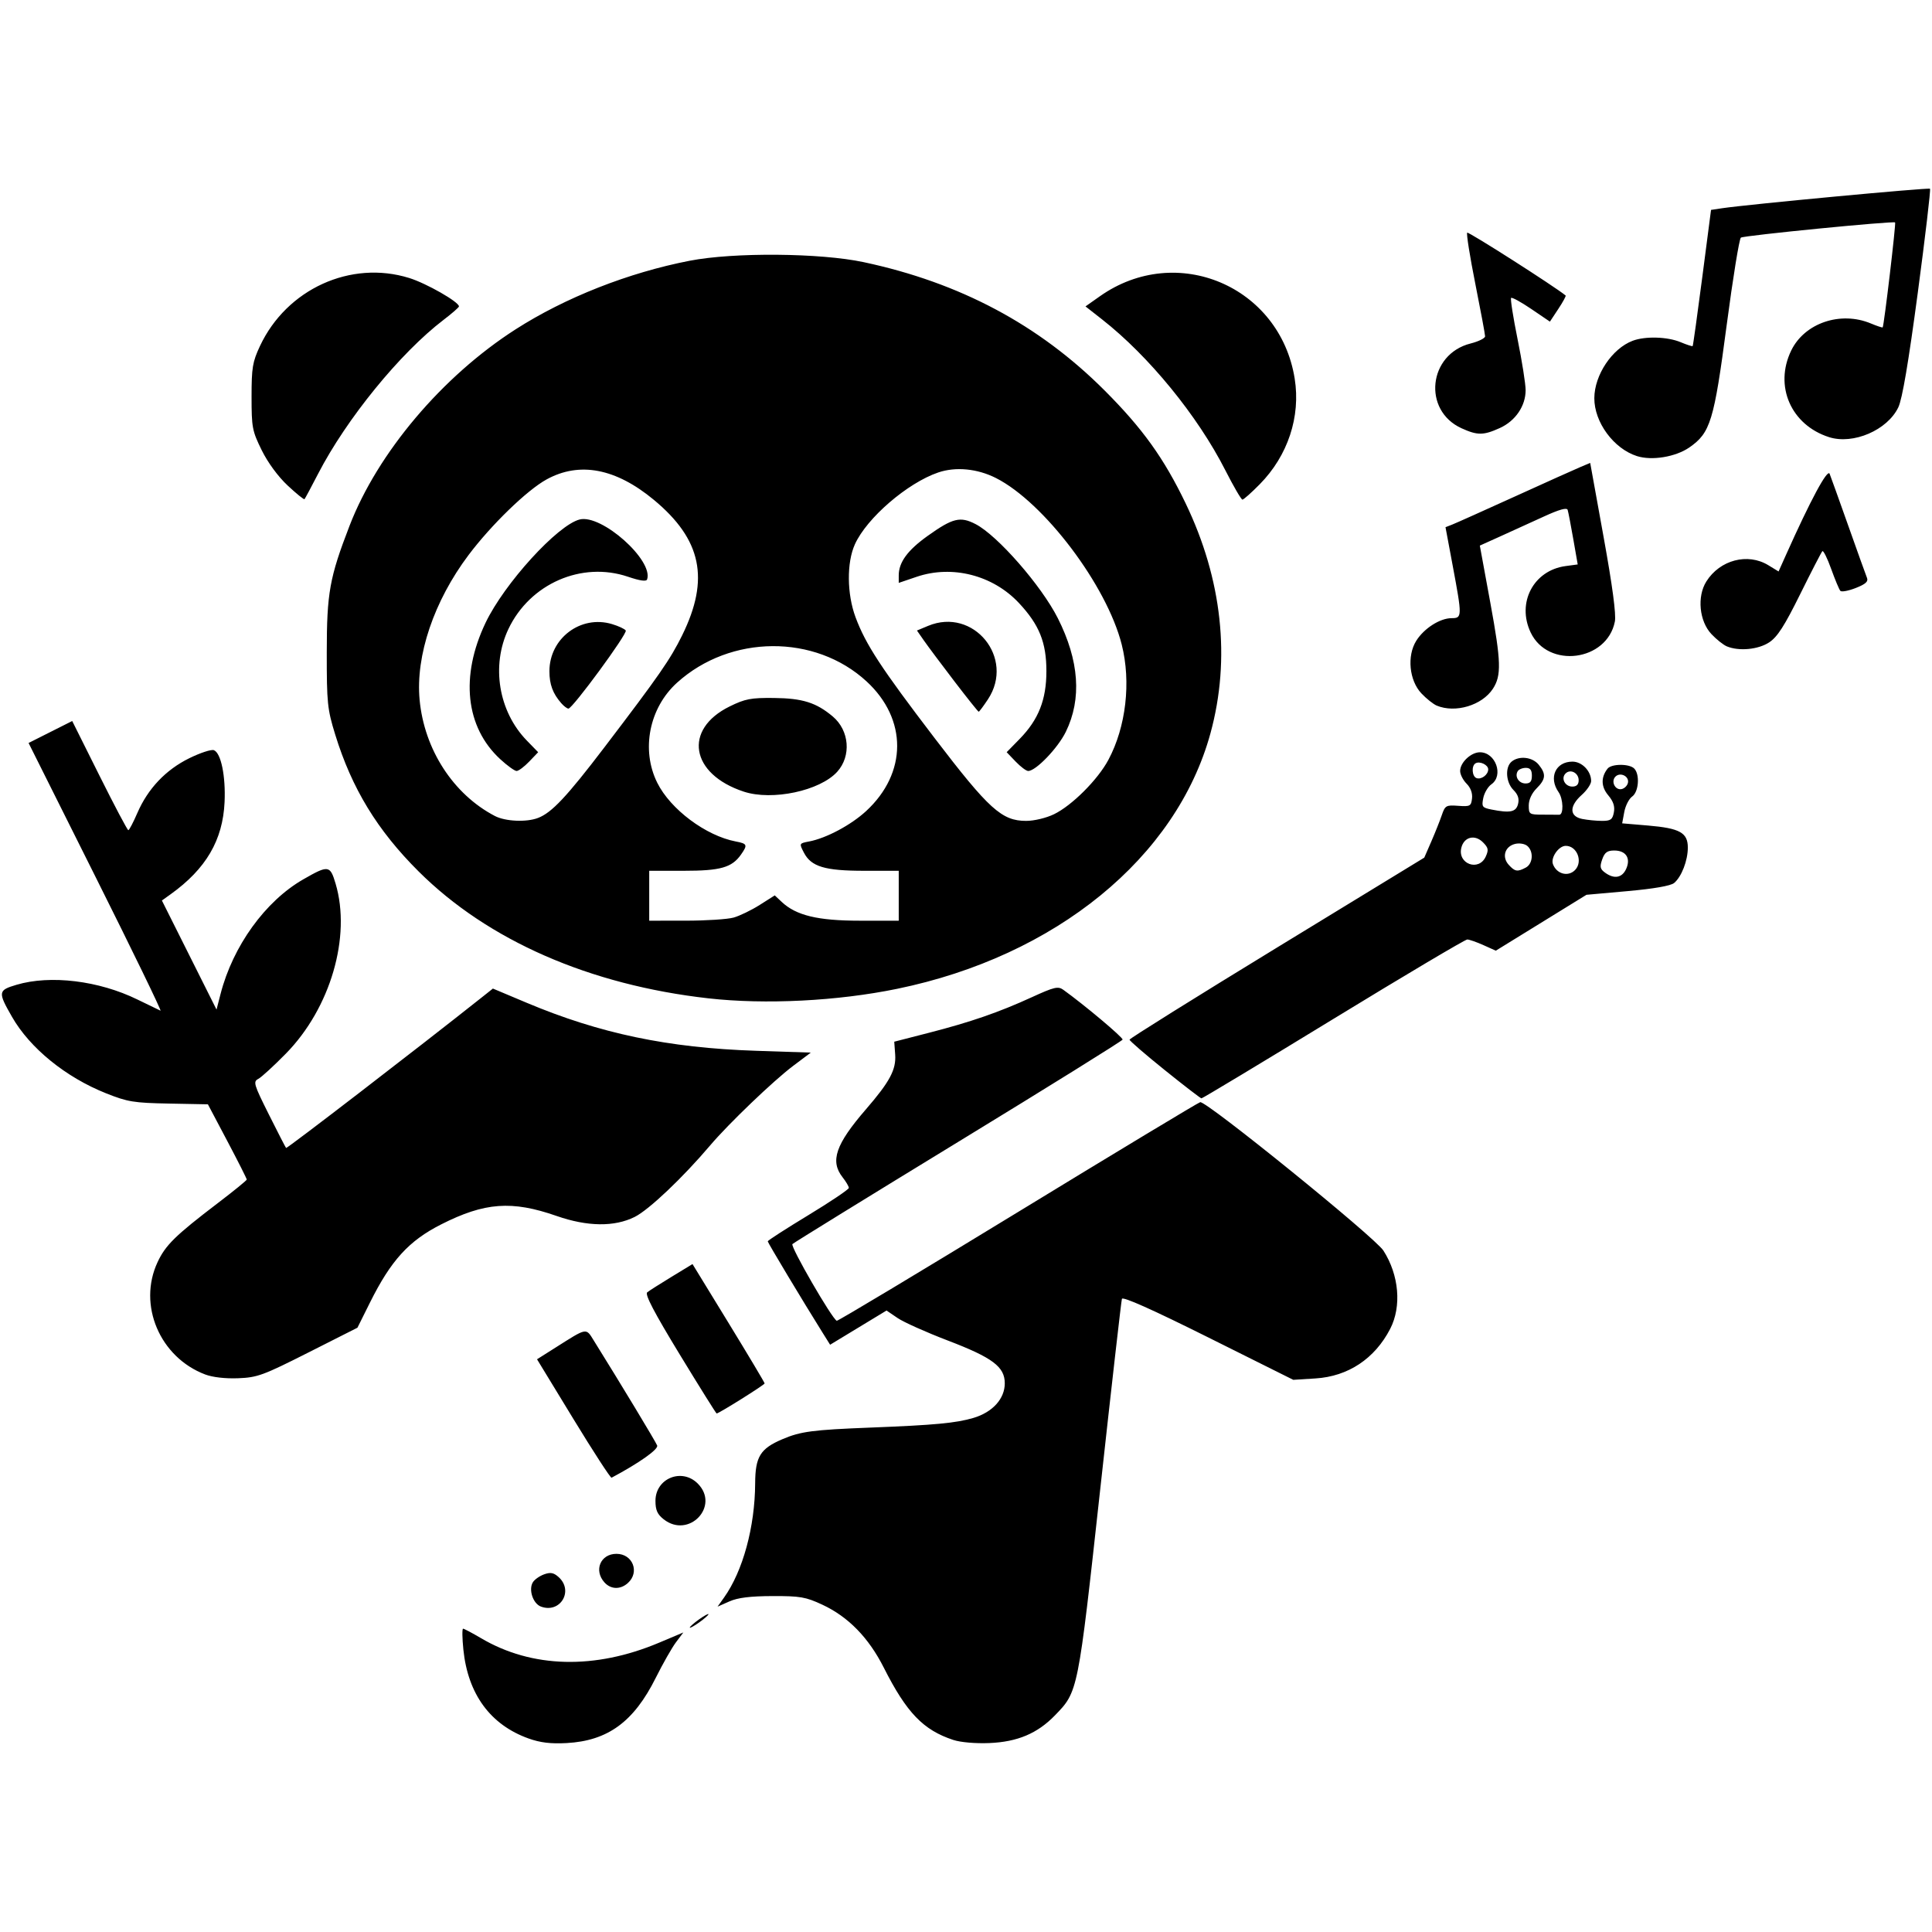 <?xml version="1.0" standalone="no"?>
<!DOCTYPE svg PUBLIC "-//W3C//DTD SVG 20010904//EN" "http://www.w3.org/TR/2001/REC-SVG-20010904/DTD/svg10.dtd">
<!-- Created using Krita: https://krita.org -->
<svg xmlns="http://www.w3.org/2000/svg" 
    xmlns:xlink="http://www.w3.org/1999/xlink"
    xmlns:krita="http://krita.org/namespaces/svg/krita"
    xmlns:sodipodi="http://sodipodi.sourceforge.net/DTD/sodipodi-0.dtd"
    width="360pt"
    height="360pt"
    viewBox="0 0 360 360">
<defs/>
<path id="path42" transform="matrix(0.72 0 0 0.72 0.355 35.156)" fill="#000000" d="M136.314 401.095C126.43 397.564 120.61 389.637 119.428 378.099C119.122 375.116 119.088 372.675 119.352 372.675C119.616 372.675 121.718 373.788 124.025 375.147C137.166 382.896 153.466 383.306 170.065 376.305L176.357 373.652L174.45 376.19C173.401 377.586 171.043 381.734 169.209 385.406C163.527 396.785 156.811 401.696 146.135 402.278C142.049 402.5 139.331 402.173 136.314 401.095ZM246.224 401.468C238.451 398.917 234.124 394.418 228.236 382.765C224.307 374.99 219.035 369.589 212.324 366.464C208.019 364.459 206.583 364.211 199.409 364.235C193.652 364.255 190.459 364.65 188.274 365.617L185.21 366.973L186.887 364.618C191.774 357.755 194.886 346.331 194.941 335.049C194.975 328.156 196.261 326.076 202.003 323.63C206.714 321.622 209.827 321.213 224.835 320.628C241.432 319.981 246.935 319.463 251.438 318.126C256.39 316.655 259.543 313.171 259.543 309.17C259.543 304.893 256.39 302.528 244.763 298.086C239.218 295.967 233.39 293.356 231.812 292.284L228.943 290.334L221.642 294.761L214.34 299.188L212.456 296.178C207.295 287.932 198.198 272.779 198.198 272.428C198.198 272.208 202.92 269.164 208.691 265.663C214.463 262.162 219.185 258.984 219.185 258.602C219.185 258.22 218.458 256.984 217.57 255.855C214.278 251.669 215.763 247.335 223.593 238.281C229.795 231.108 231.459 227.991 231.177 224.079L230.938 220.763L239.792 218.488C250.707 215.685 257.971 213.176 266.548 209.248C272.334 206.599 273.339 206.361 274.676 207.32C280.161 211.258 290.216 219.708 290.033 220.226C289.911 220.569 270.784 232.468 247.526 246.667C224.269 260.867 204.946 272.78 204.585 273.141C203.988 273.738 214.874 292.562 216.062 292.986C216.343 293.087 237.396 280.455 262.846 264.917C288.297 249.379 309.569 236.553 310.117 236.414C311.673 236.02 355.31 271.367 357.527 274.818C361.583 281.13 362.288 289.272 359.282 295.085C355.288 302.807 348.403 307.38 339.973 307.909L334.207 308.271L312.186 297.288C297.74 290.082 290.059 286.652 289.855 287.315C289.684 287.871 287.163 310.01 284.253 336.514C278.46 389.273 278.53 388.923 272.508 395.128C267.98 399.793 262.821 401.969 255.565 402.272C251.985 402.422 248.116 402.089 246.224 401.468ZM178.019 372.381C178.019 372.159 179.108 371.202 180.44 370.253C181.772 369.305 182.862 368.711 182.862 368.933C182.862 369.155 181.772 370.112 180.44 371.061C179.108 372.009 178.019 372.603 178.019 372.381ZM139.5 366.954C137.437 366.187 136.236 362.537 137.423 360.644C137.867 359.936 139.181 359.018 140.343 358.604C141.992 358.016 142.813 358.176 144.093 359.334C148.04 362.907 144.484 368.806 139.5 366.954ZM155.947 360.706C153.118 357.58 154.911 353.303 159.05 353.303C163.257 353.303 165.117 358.037 162.014 360.846C160.077 362.598 157.608 362.541 155.947 360.706ZM171.267 344.365C169.626 343.075 169.14 341.981 169.14 339.581C169.14 333.78 175.957 330.989 180.073 335.105C185.909 340.94 177.78 349.489 171.267 344.365ZM147.904 318.401L138.488 302.953L143.239 299.949C151.593 294.667 151.093 294.755 153.237 298.196C160.126 309.248 169.208 324.29 169.583 325.268C169.957 326.243 164.881 329.828 157.782 333.603C157.528 333.738 153.083 326.897 147.904 318.401ZM175.4 301.672C168.794 290.822 166.35 286.149 167.005 285.623C167.513 285.215 170.359 283.404 173.328 281.598L178.726 278.314L188.059 293.559C193.191 301.944 197.391 308.982 197.391 309.2C197.391 309.562 185.551 316.98 184.972 316.98C184.833 316.98 180.525 310.092 175.4 301.672ZM52.589 306.877C40.855 302.421 35.118 288.887 40.277 277.832C42.348 273.394 44.868 270.925 55.929 262.496C60.007 259.388 63.354 256.664 63.366 256.442C63.379 256.22 61.121 251.748 58.35 246.504L53.311 236.969L43.221 236.775C34.099 236.6 32.536 236.344 26.923 234.105C16.506 229.951 7.274 222.448 2.636 214.368C-1.077 207.9 -1.017 207.46 3.775 206.037C12.556 203.43 25.075 204.954 35.078 209.849C38.003 211.28 40.687 212.579 41.044 212.734C41.4 212.89 33.864 197.366 24.297 178.237L6.903 143.456L12.549 140.612L18.195 137.769L25.249 151.904C29.128 159.678 32.489 166.033 32.717 166.025C32.945 166.018 33.993 164.02 35.047 161.586C37.78 155.272 42.392 150.404 48.482 147.406C51.329 146.005 54.197 145.065 54.855 145.317C56.699 146.025 57.935 152.02 57.626 158.763C57.175 168.602 52.822 176.038 43.674 182.597L41.407 184.222L48.475 198.337L55.544 212.451L56.584 208.415C59.78 196.009 68.157 184.397 77.98 178.756C84.503 175.011 84.936 175.068 86.361 179.867C90.435 193.584 85.031 212.069 73.512 223.825C70.392 227.008 67.171 229.961 66.355 230.387C64.979 231.104 65.179 231.779 69.071 239.564C71.381 244.186 73.395 248.101 73.545 248.265C73.758 248.499 107.685 222.397 124.092 209.376L127.07 207.012L135.796 210.684C154.732 218.652 172.433 222.362 195.093 223.113L209.343 223.586L204.778 227.017C199.696 230.837 188.068 241.975 183.329 247.563C176.192 255.977 167.453 264.264 163.773 266.107C158.537 268.728 151.531 268.643 143.559 265.861C131.979 261.819 124.951 262.334 113.673 268.048C105.308 272.287 100.696 277.35 95.262 288.258L92.013 294.783L79.284 301.216C67.596 307.123 66.112 307.666 61.143 307.86C57.827 307.99 54.515 307.609 52.589 306.878ZM300.911 228.084C295.916 224.063 291.83 220.533 291.83 220.239C291.83 219.944 308.993 209.224 329.969 196.416L368.108 173.128L369.915 168.978C370.908 166.695 372.133 163.623 372.636 162.15C373.496 159.632 373.749 159.487 376.883 159.717C379.968 159.943 380.234 159.801 380.466 157.802C380.624 156.441 380.102 155.029 379.054 153.98C378.139 153.065 377.39 151.59 377.39 150.702C377.39 148.512 380.195 145.859 382.512 145.859C386.576 145.859 388.721 151.881 385.468 154.159C384.583 154.779 383.64 156.382 383.372 157.721C382.925 159.959 383.096 160.198 385.485 160.676C390.336 161.646 391.855 161.331 392.378 159.248C392.72 157.883 392.363 156.795 391.182 155.615C389.218 153.651 388.966 149.727 390.711 148.279C392.636 146.682 396.103 147.076 397.723 149.077C399.684 151.499 399.565 152.817 397.166 155.215C395.924 156.457 395.148 158.15 395.148 159.618C395.148 161.906 395.295 162.003 398.78 162.003C400.778 162.003 402.685 162.014 403.018 162.028C404.212 162.078 404.107 157.951 402.869 156.183C400.223 152.406 402.098 148.281 406.461 148.281C408.93 148.281 411.292 150.734 411.292 153.297C411.292 154.083 410.202 155.697 408.87 156.884C405.596 159.801 405.639 162.446 408.971 163.113C410.358 163.39 412.677 163.617 414.124 163.617C416.345 163.617 416.819 163.276 417.173 161.422C417.47 159.87 417.045 158.574 415.723 157.003C413.85 154.778 413.787 152.342 415.543 150.097C416.549 148.812 421.158 148.785 422.431 150.057C423.944 151.571 423.618 156.107 421.908 157.316C421.087 157.896 420.17 159.694 419.869 161.312L419.322 164.253L426.002 164.818C434.236 165.515 436.314 166.665 436.314 170.523C436.314 173.89 434.683 178.102 432.762 179.695C431.887 180.421 427.487 181.188 420.732 181.792L410.081 182.745L398.35 189.977L386.62 197.208L383.418 195.77C381.656 194.979 379.777 194.323 379.241 194.311C378.704 194.299 363.108 203.552 344.582 214.873C326.055 226.193 310.694 235.442 310.444 235.425C310.195 235.408 305.905 232.105 300.911 228.084ZM420.346 176.066C421.609 173.294 420.32 171.285 417.277 171.285C415.461 171.285 414.789 171.78 414.155 173.584C413.482 175.495 413.607 176.072 414.895 177.014C417.245 178.733 419.293 178.376 420.346 176.066ZM407.094 176.371C409.244 174.221 407.68 170.075 404.719 170.075C402.9 170.075 400.779 173.105 401.406 174.809C402.342 177.353 405.3 178.165 407.094 176.371ZM394.394 175.696C396.246 174.705 396.452 171.492 394.755 170.083C394.081 169.524 392.689 169.305 391.58 169.583C388.955 170.242 388.134 172.964 389.954 174.975C391.565 176.756 392.217 176.862 394.394 175.696ZM384.01 172.866C384.807 171.117 384.699 170.567 383.281 169.149C381.192 167.06 378.405 167.757 377.706 170.542C376.649 174.752 382.216 176.803 384.01 172.866ZM420.826 153.718C421.148 152.05 418.817 150.926 417.588 152.155C416.358 153.385 417.482 155.715 419.15 155.394C419.923 155.245 420.677 154.491 420.826 153.718ZM408.063 153.099C408.063 151.195 405.928 150.093 404.673 151.348C403.417 152.604 404.519 154.738 406.423 154.738C407.533 154.738 408.063 154.209 408.063 153.099ZM395.955 151.913C395.955 150.454 395.522 149.895 394.389 149.895C393.527 149.895 392.587 150.276 392.299 150.741C391.435 152.14 392.567 153.931 394.316 153.931C395.527 153.931 395.955 153.403 395.955 151.913ZM384.655 150.286C384.655 149.104 382.439 148.059 381.353 148.73C380.267 149.401 380.463 152.126 381.628 152.545C382.876 152.993 384.655 151.666 384.655 150.286ZM182.862 209.543C152.106 206.085 125.792 194.566 107.85 176.705C97.15 166.053 90.552 155.223 86.249 141.249C84.227 134.68 84.066 133.11 84.073 120.03C84.08 104.613 84.79 100.666 89.964 87.252C97.254 68.349 113.975 48.565 132.933 36.413C145.78 28.178 162.153 21.727 178.019 18.649C189.409 16.44 211.787 16.621 223.018 19.015C247.934 24.325 268.386 35.215 285.373 52.219C295.2 62.054 300.709 69.727 306.334 81.411C315.813 101.098 318.042 121.691 312.776 140.932C303.965 173.128 272.682 198.649 231.696 207.076C216.244 210.253 197.568 211.197 182.862 209.543ZM189.347 188.645C190.916 188.209 193.958 186.738 196.107 185.375L200.014 182.897L201.818 184.592C205.549 188.097 211.164 189.447 222.018 189.447L232.099 189.447L232.099 182.989L232.099 176.532L223.194 176.532C212.973 176.532 209.436 175.47 207.558 171.838C206.318 169.44 206.318 169.438 208.917 168.942C213.358 168.094 219.737 164.692 223.652 161.084C234.324 151.246 234.376 137.292 223.776 127.521C210.439 115.227 188.541 115.371 174.736 127.843C167.509 134.372 165.361 145.235 169.611 153.764C173.035 160.635 182.176 167.467 189.925 168.946C192.91 169.516 193.036 169.826 191.288 172.321C188.923 175.698 185.984 176.532 176.444 176.532L167.526 176.532L167.526 182.989L167.526 189.447L177.01 189.442C182.226 189.44 187.778 189.081 189.347 188.645ZM192.002 156.05C178.177 151.512 176.26 139.93 188.352 133.993C192.352 132.028 193.846 131.744 199.812 131.807C207.215 131.887 210.751 133 215.028 136.599C219.332 140.221 219.865 146.825 216.182 150.901C211.72 155.839 199.371 158.469 192.002 156.05ZM138.729 162.864C142.286 161.512 146.171 157.381 155.915 144.593C170.097 125.981 172.984 121.823 176.051 115.59C183.224 101.018 181.09 90.792 168.736 80.543C158.876 72.362 149.474 70.571 140.954 75.251C135.892 78.032 126.675 86.963 120.772 94.809C111.815 106.712 107.038 120.834 108.1 132.263C109.295 145.128 116.812 156.735 127.586 162.353C130.279 163.757 135.723 164.007 138.729 162.864ZM128.951 147.631C119.981 139.349 118.568 126.191 125.163 112.362C130.012 102.197 143.809 87.047 149.525 85.613C155.199 84.189 168.683 96.18 166.975 101.13C166.774 101.713 165.126 101.481 162.054 100.438C150.053 96.364 136.646 102.223 131.077 113.976C126.575 123.478 128.529 135.295 135.847 142.826L138.782 145.846L136.456 148.274C135.176 149.61 133.713 150.702 133.204 150.702C132.695 150.702 130.781 149.32 128.951 147.631ZM144.75 133.146C142.569 130.647 141.696 128.284 141.696 124.886C141.696 116.369 149.798 110.261 157.883 112.683C159.598 113.197 161.205 113.948 161.455 114.353C161.942 115.141 147.684 134.559 146.618 134.559C146.268 134.559 145.428 133.923 144.75 133.146ZM272.278 161.895C276.928 159.644 283.606 152.967 286.359 147.817C290.923 139.278 292.262 127.695 289.807 117.98C285.945 102.691 269.718 81.205 257.268 74.892C252.45 72.449 246.843 71.907 242.325 73.446C234.35 76.164 223.852 85.208 220.756 92.029C218.606 96.763 218.679 104.888 220.923 110.919C223.543 117.958 227.524 124.042 241.362 142.164C255.459 160.622 258.77 163.617 265.077 163.617C267.146 163.617 270.257 162.873 272.278 161.895ZM262.36 148.272L260.032 145.842L263.381 142.42C268.273 137.422 270.314 132.258 270.314 124.873C270.314 117.428 268.475 112.864 263.203 107.228C256.463 100.023 245.936 97.325 236.741 100.446L232.099 102.022L232.099 100.089C232.099 96.695 234.384 93.573 239.58 89.864C246.071 85.233 248.015 84.754 251.983 86.809C257.67 89.752 269.012 102.726 273.265 111.151C278.81 122.135 279.51 132.045 275.344 140.561C273.283 144.773 267.588 150.702 265.603 150.702C265.1 150.702 263.64 149.609 262.36 148.272ZM246.503 127.496C243.194 123.168 239.659 118.44 238.649 116.989L236.812 114.352L239.677 113.155C251.456 108.233 262.259 121.47 255.185 132.159C254.018 133.923 252.941 135.366 252.792 135.366C252.643 135.366 249.813 131.825 246.503 127.496ZM371.337 133.785C370.449 133.415 368.663 131.993 367.369 130.625C364.203 127.28 363.581 120.908 366.038 116.996C368.048 113.795 372.17 111.158 375.171 111.154C377.927 111.15 377.935 110.784 375.463 97.564L373.602 87.609L375.294 86.95C376.225 86.588 383.525 83.318 391.516 79.683C399.507 76.049 407.171 72.603 408.547 72.026L411.049 70.976L414.513 90.125C416.816 102.851 417.795 110.198 417.433 112.029C415.395 122.335 400.127 124.312 395.638 114.85C391.982 107.147 396.385 98.783 404.681 97.67L407.818 97.249L406.67 90.68C406.038 87.067 405.384 83.672 405.216 83.136C405.008 82.471 403.047 83.019 399.021 84.868C395.781 86.357 390.735 88.654 387.808 89.973L382.485 92.371L385.21 107.209C388.004 122.424 388.108 126.003 385.859 129.436C383.048 133.726 376.154 135.79 371.337 133.785ZM446.404 118.448C445.516 118.079 443.73 116.657 442.436 115.289C439.27 111.943 438.648 105.571 441.105 101.659C444.607 96.081 451.801 94.19 457.138 97.444L459.8 99.067L461.702 94.818C468.083 80.56 472.466 72.41 473.014 73.787C473.33 74.582 475.518 80.68 477.877 87.339C480.236 93.999 482.398 100.022 482.682 100.724C483.067 101.676 482.329 102.342 479.773 103.346C477.889 104.086 476.098 104.42 475.792 104.087C475.487 103.755 474.418 101.204 473.418 98.419C472.418 95.633 471.389 93.565 471.132 93.822C470.875 94.078 468.294 99.081 465.395 104.939C461.326 113.165 459.501 116.004 457.383 117.407C454.547 119.285 449.551 119.759 446.404 118.448ZM73.939 76.811C71.454 74.487 68.814 70.89 67.227 67.665C64.78 62.693 64.611 61.804 64.611 53.859C64.611 46.322 64.856 44.844 66.787 40.723C73.698 25.975 90.292 18.413 105.414 23.119C109.879 24.509 118.282 29.307 118.286 30.47C118.287 30.711 116.504 32.27 114.323 33.933C103.079 42.508 89.183 59.558 81.819 73.813C80.04 77.257 78.46 80.203 78.309 80.358C78.158 80.514 76.192 78.918 73.939 76.811ZM316.605 72.845C309.432 58.748 296.818 43.314 284.718 33.83L280.431 30.47L284.172 27.833C303.977 13.873 330.744 25.198 334.571 49.156C336.146 59.017 332.815 69.091 325.533 76.489C323.373 78.683 321.354 80.477 321.045 80.475C320.737 80.472 318.739 77.039 316.605 72.845ZM423.145 69.209C417.11 67.279 412.082 60.431 412.117 54.192C412.15 48.21 416.726 41.371 422.039 39.364C425.289 38.136 431.042 38.304 434.446 39.727C436.054 40.399 437.458 40.853 437.567 40.736C437.676 40.619 438.79 32.642 440.043 23.008L442.321 5.493L445.17 5.066C451.828 4.068 498.652 -0.323 498.993 0.019C499.199 0.225 497.775 12.328 495.83 26.916C493.423 44.956 491.814 54.441 490.796 56.574C487.973 62.492 479.114 66.308 472.855 64.303C463.014 61.15 458.618 51.088 463.067 41.898C466.516 34.774 475.834 31.604 483.683 34.884C485.291 35.556 486.669 36.01 486.745 35.893C487.107 35.336 490.222 9.005 489.957 8.74C489.526 8.31 450.959 12.105 450.048 12.668C449.634 12.924 447.98 23.11 446.371 35.304C443.094 60.145 442.165 63.191 436.712 66.968C433.156 69.431 427.01 70.446 423.145 69.209ZM377.76 62.01C367.592 57.392 369.144 42.824 380.097 40.065C382.16 39.546 383.848 38.71 383.848 38.208C383.849 37.706 382.705 31.567 381.308 24.566C379.91 17.566 378.969 11.635 379.216 11.388C379.537 11.067 401.827 25.294 404.693 27.649C404.837 27.767 403.98 29.337 402.789 31.137L400.623 34.411L395.805 31.139C393.156 29.34 390.805 28.051 390.581 28.275C390.357 28.499 391.111 33.312 392.257 38.969C393.403 44.627 394.34 50.561 394.338 52.154C394.333 56.249 391.701 60.111 387.665 61.943C383.421 63.869 381.876 63.88 377.76 62.01Z"/>
</svg>
